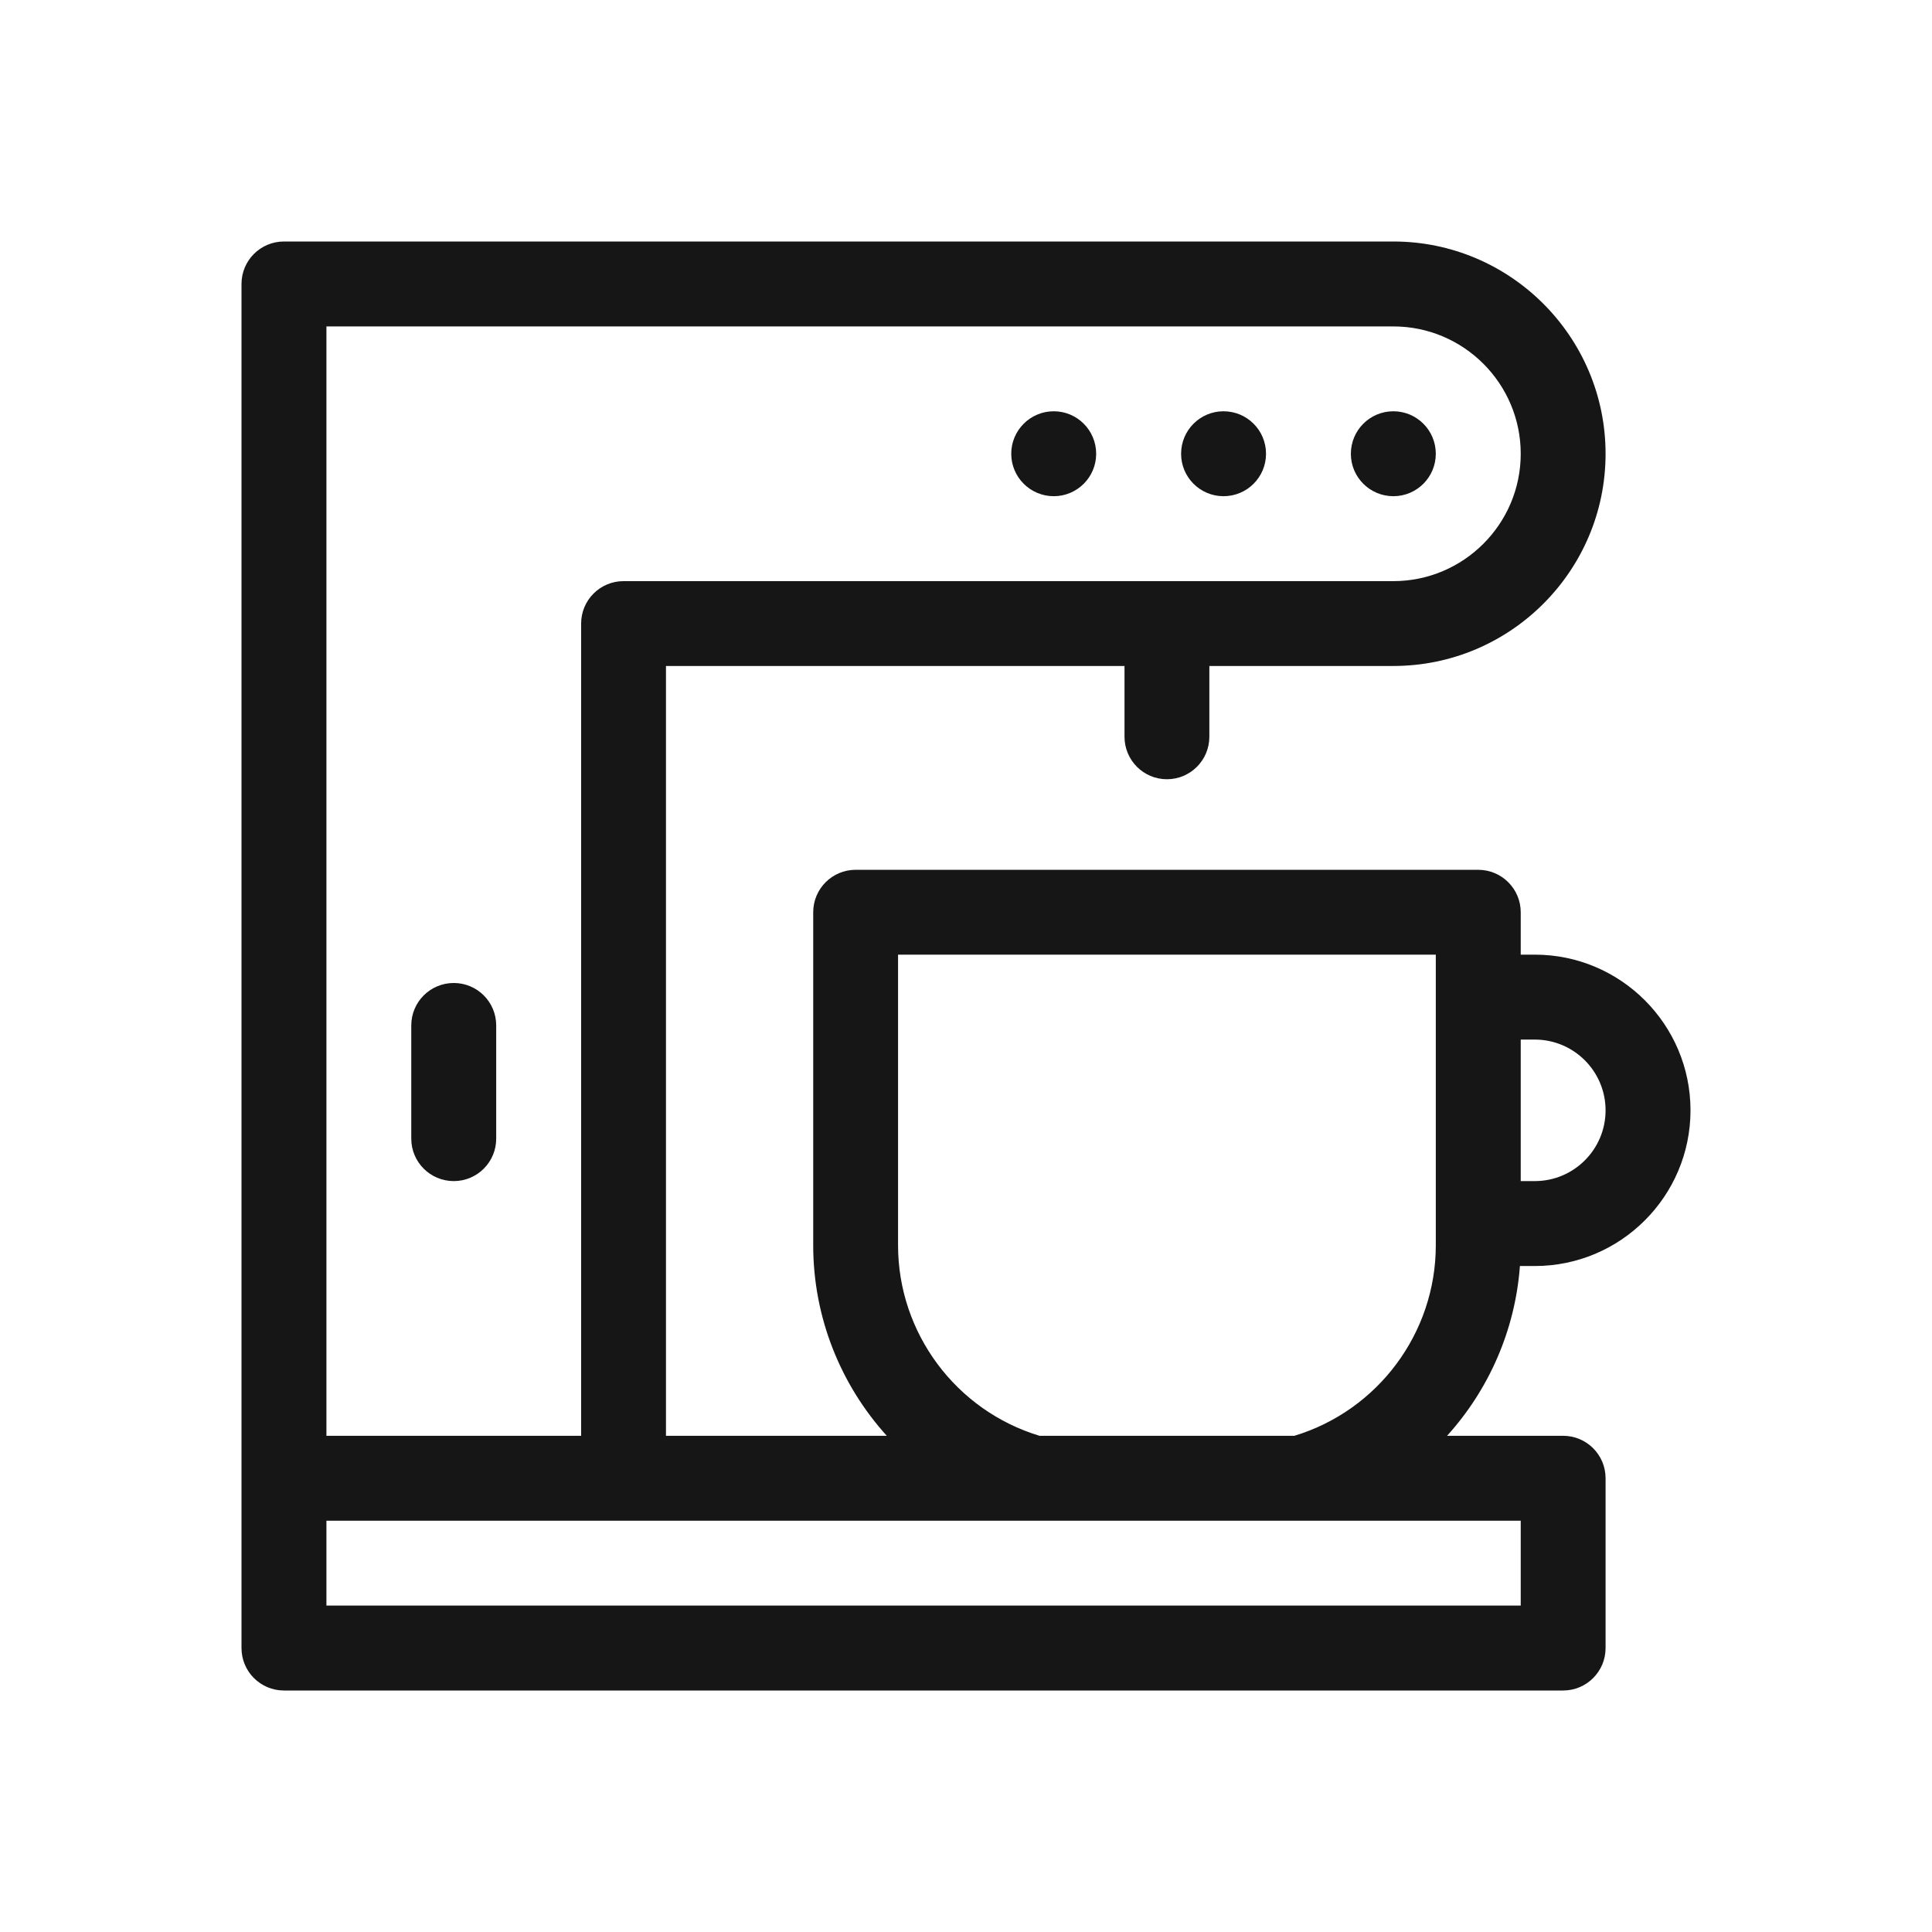 <svg width="24" height="24" viewBox="0 0 24 24" fill="none" xmlns="http://www.w3.org/2000/svg">
<g clip-path="url(#clip0_3001_104189)">
<path d="M19.066 15.727C20.133 15.727 21 14.859 21 13.793C21 12.727 20.133 11.859 19.066 11.859H18.891V11.332C18.891 11.041 18.654 10.805 18.363 10.805H10.629C10.338 10.805 10.102 11.041 10.102 11.332V15.47C10.102 16.366 10.443 17.203 11.016 17.836H8.273V8.273H13.969V9.152C13.969 9.444 14.205 9.68 14.496 9.68C14.787 9.68 15.023 9.444 15.023 9.152V8.273H17.309C18.762 8.273 19.945 7.091 19.945 5.637C19.945 4.183 18.762 3 17.309 3H3.527C3.236 3 3 3.236 3 3.527V18.363V20.473C3 20.764 3.236 21 3.527 21H19.418C19.709 21 19.945 20.764 19.945 20.473V18.363C19.945 18.072 19.709 17.836 19.418 17.836H17.976C18.494 17.264 18.822 16.525 18.881 15.727H19.066ZM19.066 12.914C19.551 12.914 19.945 13.308 19.945 13.793C19.945 14.278 19.551 14.672 19.066 14.672H18.891V12.914H19.066ZM4.055 4.055H17.309C18.181 4.055 18.891 4.764 18.891 5.637C18.891 6.509 18.181 7.219 17.309 7.219H7.746C7.455 7.219 7.219 7.455 7.219 7.746V17.836H4.055V4.055ZM18.891 19.945H4.055V18.891H7.746H12.839H16.154H18.891V19.945ZM12.913 17.836C11.875 17.522 11.156 16.559 11.156 15.47V11.859H17.836V15.47C17.836 16.559 17.117 17.522 16.079 17.836H12.913Z" fill="#161616"/>
<path d="M17.309 6.164C17.6 6.164 17.836 5.928 17.836 5.637C17.836 5.345 17.6 5.109 17.309 5.109C17.017 5.109 16.781 5.345 16.781 5.637C16.781 5.928 17.017 6.164 17.309 6.164Z" fill="#161616"/>
<path d="M15.199 6.164C15.491 6.164 15.727 5.928 15.727 5.637C15.727 5.345 15.491 5.109 15.199 5.109C14.908 5.109 14.672 5.345 14.672 5.637C14.672 5.928 14.908 6.164 15.199 6.164Z" fill="#161616"/>
<path d="M13.09 6.164C13.381 6.164 13.617 5.928 13.617 5.637C13.617 5.345 13.381 5.109 13.09 5.109C12.799 5.109 12.562 5.345 12.562 5.637C12.562 5.928 12.799 6.164 13.09 6.164Z" fill="#161616"/>
<path d="M5.637 12.211C5.345 12.211 5.109 12.447 5.109 12.738V14.145C5.109 14.436 5.345 14.672 5.637 14.672C5.928 14.672 6.164 14.436 6.164 14.145V12.738C6.164 12.447 5.928 12.211 5.637 12.211Z" fill="#161616"/>
</g>
<defs>
<clipPath id="clip0_3001_104189">
<rect width="18" height="18" fill="white" transform="translate(3 3)"/>
</clipPath>
</defs>
</svg>
